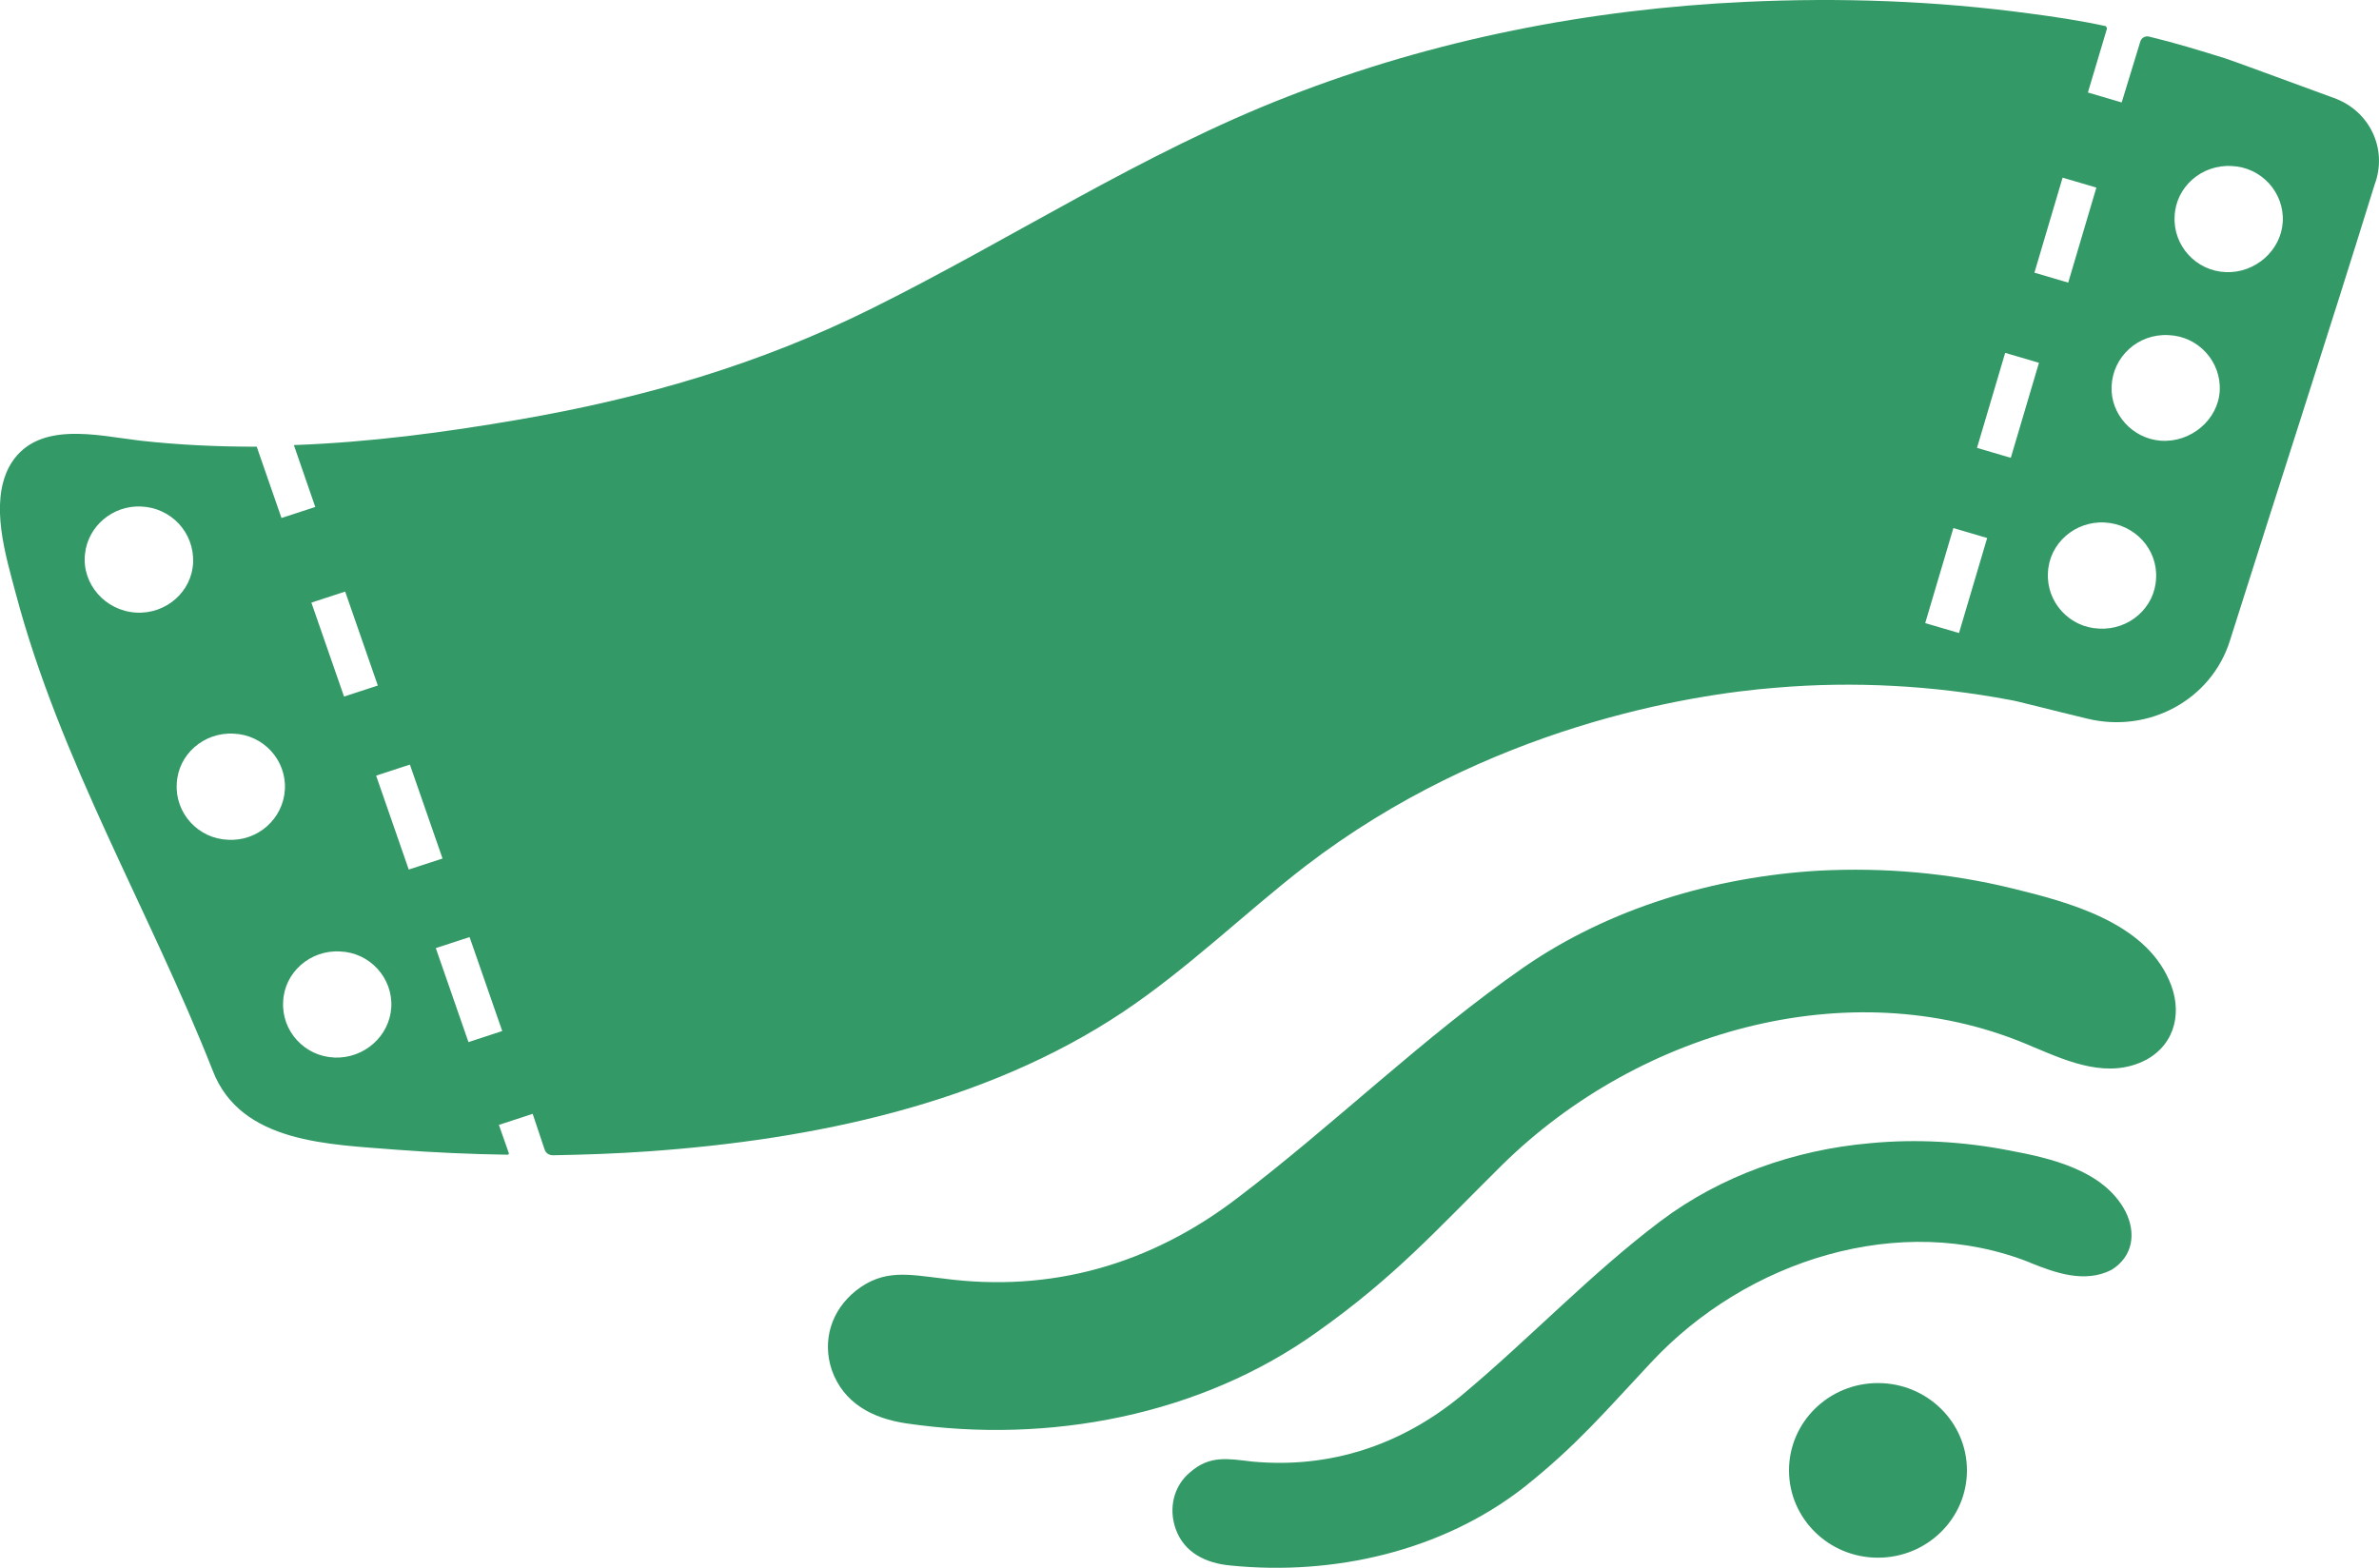 <svg width="44" height="29" class="c-white-logo" viewBox="0 0 44 29" xmlns="http://www.w3.org/2000/svg" fill="none"><path d="M34.733 28.814c.909 0 1.646-.723 1.646-1.615s-.737-1.615-1.646-1.615c-.909 0-1.645.723-1.645 1.615s.737 1.615 1.645 1.615zM37.544 23.354c-2.395-.951-5.239-.051-7.009 1.851-.844.9-1.375 1.534-2.354 2.311-1.51 1.176-3.51 1.636-5.426 1.442-.448-.041-.854-.235-1.01-.675-.135-.378-.042-.797.271-1.053.364-.317.698-.245 1.146-.194 1.427.133 2.75-.297 3.874-1.227 1.239-1.033 2.385-2.249 3.676-3.221 1.114-.838 2.479-1.319 3.874-1.441.854-.082 1.729-.031 2.572.133.771.143 1.76.368 2.156 1.135.198.399.135.828-.26 1.074-.5.256-1.052.051-1.51-.133zM37.628 19.377c-3.27-1.452-7.269-.368-9.852 2.178-1.218 1.206-1.979 2.065-3.406 3.077-2.166 1.554-4.978 2.086-7.613 1.697-.614-.092-1.156-.368-1.375-.992-.177-.542-.01-1.094.448-1.462.521-.409.979-.297 1.614-.225 1.989.266 3.833-.256 5.447-1.493 1.791-1.36 3.447-2.985 5.29-4.263 1.583-1.094 3.531-1.677 5.468-1.789 1.198-.061 2.395.041 3.562.327 1.052.256 2.437.624 2.906 1.697.25.552.135 1.166-.417 1.472-.698.368-1.437.041-2.072-.225zM43.168 1.813c-.844-.307-1.885-.695-2.02-.736-.458-.143-.927-.286-1.396-.399-.073-.02-.146.02-.167.092l-.344 1.125-.625-.184.354-1.186-.021-.041c-.469-.102-.948-.174-1.416-.235-1.739-.235-3.489-.296-5.239-.215-2.895.133-5.77.695-8.467 1.748-2.687 1.043-5.114 2.638-7.686 3.916-2.093 1.043-4.239 1.666-6.551 2.065-1.364.235-2.749.419-4.155.47l.396 1.145-.625.204-.458-1.319c-.719 0-1.427-.031-2.156-.112-.791-.092-1.948-.399-2.427.491-.354.685-.062 1.626.125 2.331.823 3.108 2.479 5.868 3.645 8.833.521 1.35 2.166 1.36 3.406 1.462.677.051 1.375.082 2.052.092l.021-.02-.187-.532.625-.204.219.654c.021.072.083.112.156.112.583-.01 1.177-.031 1.76-.072 3.041-.215 6.217-.869 8.78-2.576 1.208-.808 2.239-1.82 3.374-2.699 3.374-2.587 7.134-3.18 8.707-3.302 1.437-.123 2.906-.041 4.322.225.135.02.75.184 1.437.348 1.135.276 2.291-.348 2.635-1.441.885-2.801 1.802-5.613 2.676-8.435.25-.665-.094-1.37-.75-1.605zm-36.784 9.13l.604 1.738-.625.204-.604-1.738.625-.204zm-4.812-.695c.052-.511.51-.9 1.031-.879.562.02.989.481.969 1.033-.021.542-.5.961-1.052.93-.573-.031-1.01-.532-.948-1.084zm2.645 5.286c-.552-.02-.979-.491-.948-1.033.021-.542.5-.961 1.052-.93.552.021.979.491.948 1.033-.031.542-.5.961-1.052.93zm1.968 4.028c-.552-.02-.979-.491-.948-1.032.021-.542.5-.961 1.052-.93.552.02.979.491.948 1.033-.031.532-.5.951-1.052.93zm.771-5.214l.625-.205.604 1.738-.625.204-.604-1.738zm1.708 4.928l-.604-1.738.625-.204.604 1.738-.625.205zm29.484-15.99l.625.184-.521 1.758-.625-.184.521-1.758zm-1.916 8.424l-.625-.184.521-1.758.625.184-.521 1.758zm.958-3.241l-.625-.184.521-1.758.625.184-.521 1.758zm1.635 3.159c-.552-.02-.979-.491-.948-1.033.021-.542.5-.961 1.052-.93.552.031.979.491.948 1.033-.021.542-.5.961-1.052.93zm1.135-3.476c-.521-.041-.927-.491-.906-1.002.021-.552.489-.981 1.052-.951.552.02.979.491.948 1.033-.031.532-.531.961-1.093.92zm1.208-3.118c-.552-.02-.979-.491-.948-1.033.021-.542.5-.961 1.052-.93.552.02.979.491.948 1.033-.031.532-.51.951-1.052.93z" fill="#339966"></path></svg>
